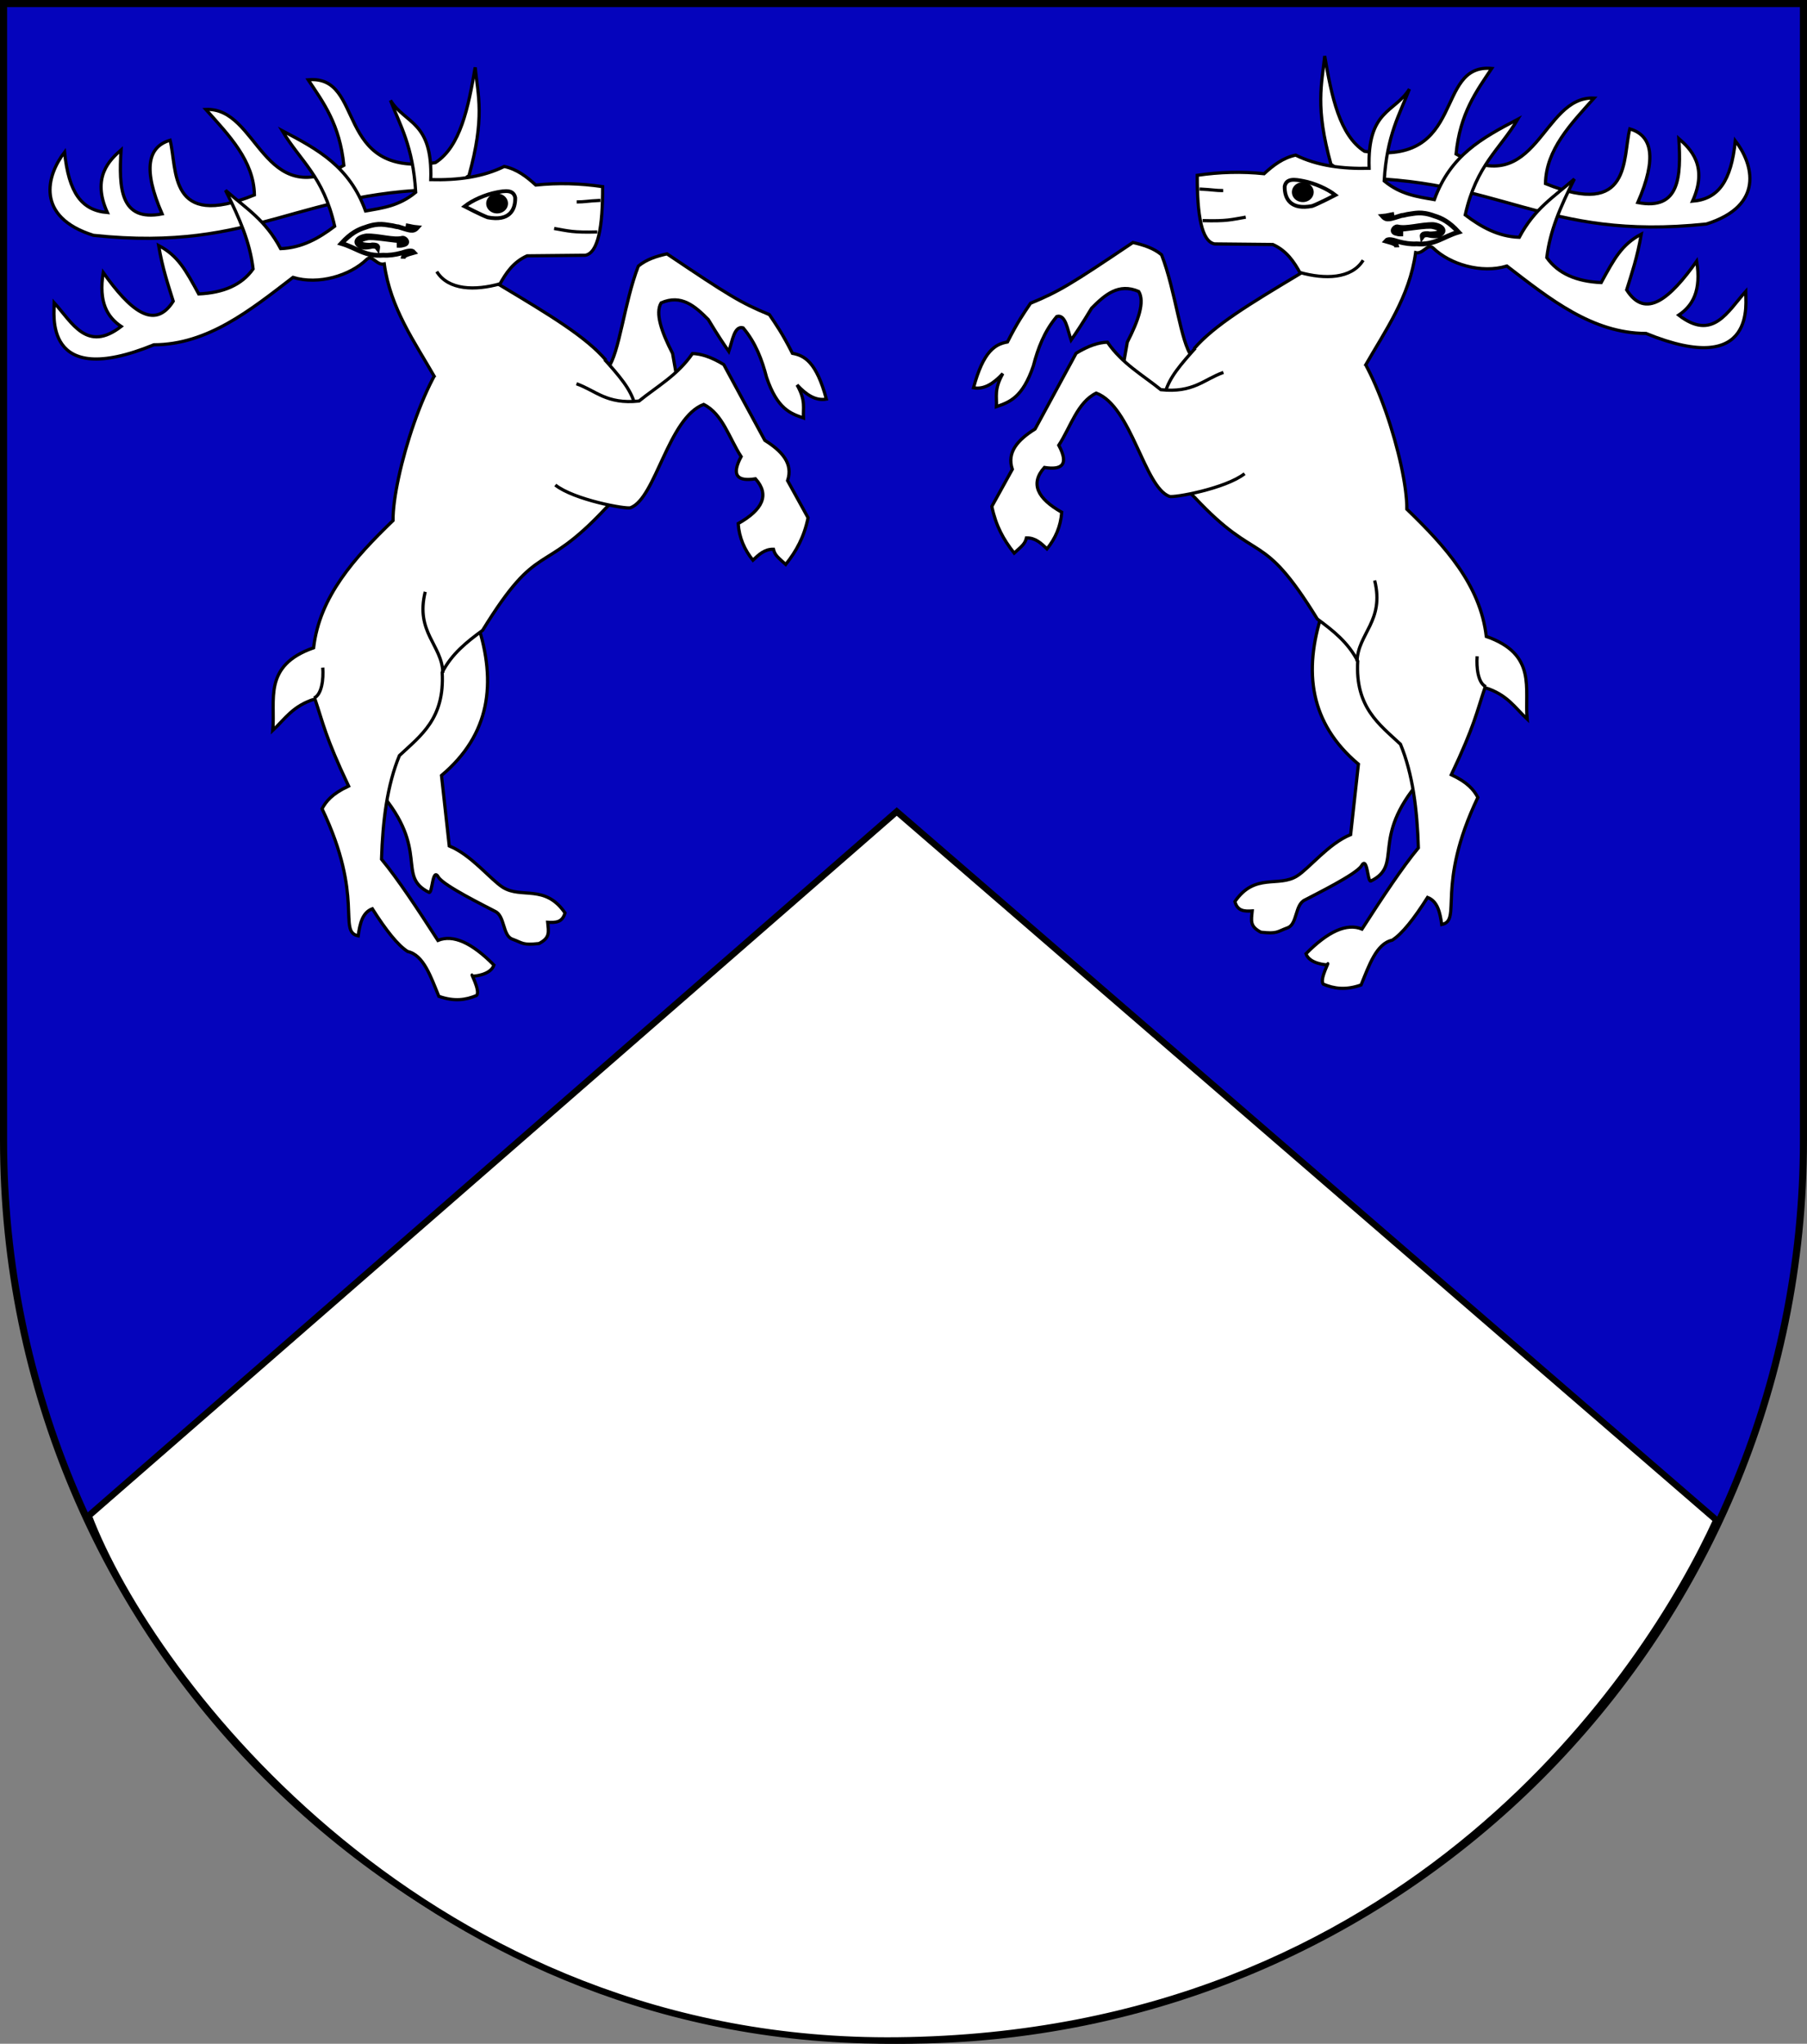 <?xml version="1.0" encoding="UTF-8" standalone="no"?>
<!-- Created with Inkscape (http://www.inkscape.org/) -->
<svg
   xmlns:dc="http://purl.org/dc/elements/1.1/"
   xmlns:cc="http://web.resource.org/cc/"
   xmlns:rdf="http://www.w3.org/1999/02/22-rdf-syntax-ns#"
   xmlns:svg="http://www.w3.org/2000/svg"
   xmlns="http://www.w3.org/2000/svg"
   xmlns:sodipodi="http://sodipodi.sourceforge.net/DTD/sodipodi-0.dtd"
   xmlns:inkscape="http://www.inkscape.org/namespaces/inkscape"
   version="1.1"
   width="763"
   height="863"
   id="svg2"
   sodipodi:version="0.32"
   inkscape:version="0.45.1"
   sodipodi:docname="Wappen Familie Hohenfels.svg"
   inkscape:output_extension="org.inkscape.output.svg.inkscape"
   sodipodi:docbase="C:\Documents and Settings\victor\DSA\Wappen">
  <rect width="100%" height="100%" fill="#808080" stroke="none"/>
  <sodipodi:namedview
     inkscape:window-height="712"
     inkscape:window-width="1024"
     inkscape:pageshadow="2"
     inkscape:pageopacity="0.0"
     guidetolerance="10.0"
     gridtolerance="10.0"
     objecttolerance="10.0"
     borderopacity="1.0"
     bordercolor="#666666"
     pagecolor="#ffffff"
     id="base"
     inkscape:zoom="0.59791425"
     inkscape:cx="381.50003"
     inkscape:cy="451.61528"
     inkscape:window-x="0"
     inkscape:window-y="22"
     inkscape:current-layer="svg2"
     showgrid="true"
     showguides="true"
     inkscape:guide-bbox="true" />
  <defs
     id="defs4" />
  <path
     style="fill:#0504bc;fill-opacity:1;stroke:#000000;stroke-width:3;stroke-miterlimit:4;stroke-dasharray:none;stroke-opacity:1"
     id="path2850"
     d="M 1.5,1.5 L 1.5,481.5 C 1.5,691.368 171.632,861.5 381.5,861.5 C 591.368,861.5 761.5,691.368 761.5,481.5 L 761.5,1.5 L 1.5,1.5 L 1.5,1.5 z " />
  <path
     style="fill:#ffffff;fill-opacity:1;stroke:#000000;stroke-width:2.726;stroke-miterlimit:4;stroke-dasharray:none;stroke-opacity:1"
     d="M 724.737,641.876 L 378.645,342.688 L 37.441,640.075 C 63.721,709.503 181.195,863.768 378.935,861.616 C 595.184,859.263 695.575,705.87 724.737,641.876 z "
     id="path3857"
     sodipodi:nodetypes="cccsc" />
  <g
     id="g16288"
     transform="matrix(0.513,0,0,0.513,123.164,-4.287)"
     style="fill:#ffffff;fill-opacity:1">
    <g
       transform="matrix(0.886,0.464,-0.464,0.886,1350.465,271.537)"
       id="g8528"
       style="fill:#ffffff;fill-opacity:1">
      <path
         sodipodi:nodetypes="csccccccccccc"
         id="path8522"
         d="M -302.9,438.015 C -303.785,441.104 -196.794,528.627 -197.462,531.472 C -212.058,593.652 -177.122,599.054 -195.11,623.686 C -197.19,625.829 -207.385,605.925 -207.762,616.322 C -208.616,624.818 -230.774,655.018 -235.899,662.566 C -241.583,669.72 -232.11,683.162 -237.917,689.508 C -244.297,696.48 -242.841,697.892 -255.718,702.923 C -266.052,702.94 -267.034,698.442 -270.153,690.727 C -275.724,694.093 -280.78,696.532 -286.351,690.514 C -282.921,661.654 -259.881,663.74 -250.803,648.126 C -244.837,637.866 -240.156,612.34 -227.547,597.511 L -248.792,543.162 C -299.848,531.926 -324.351,496.708 -332.844,447.029"
         style="fill:#ffffff;fill-opacity:1;fill-rule:evenodd;stroke:#000000;stroke-width:2.64;stroke-linecap:butt;stroke-linejoin:miter;stroke-miterlimit:4;stroke-dasharray:none;stroke-opacity:1" />
      <path
         sodipodi:nodetypes="cccccccccccccccc"
         id="path8526"
         d="M -525.642,309.629 C -539.536,303.558 -562.552,268.092 -586.781,246.942 C -595.302,245.12 -603.823,246.68 -612.344,248.941 C -641.618,303.003 -647.348,312.669 -663.811,332.356 C -664.871,341.984 -666.094,350.472 -665.831,369.369 C -673.882,375.599 -679.966,385.048 -673.089,415.706 C -664.715,413.121 -660.043,404.983 -657.153,394.172 C -657.596,409.225 -652.539,413.276 -649.183,420.73 C -641.338,412.46 -633.57,404.069 -637.811,376.998 C -641.149,362.527 -643.086,347.776 -639.605,331.941 C -634.132,326.816 -626.93,337.247 -620.17,343.693 C -619.238,336.31 -618.306,328.071 -617.374,312.561 C -612.801,297.769 -607.453,283.752 -589.389,282.452 C -581.021,287.575 -578.561,303.532 -578.406,323.711 L -570.844,347.403 L -517.947,359.376"
         style="fill:#ffffff;fill-opacity:1;fill-rule:evenodd;stroke:#000000;stroke-width:2.64;stroke-linecap:butt;stroke-linejoin:miter;stroke-miterlimit:4;stroke-dasharray:none;stroke-opacity:1" />
      <path
         sodipodi:nodetypes="cscccccccscccccccccccc"
         id="path8498"
         d="M -523.446,290.339 C -529.684,314.232 -533.586,328.584 -532.254,341.285 C -525.533,405.4 -498.006,401.57 -470.164,411.148 C -396.635,436.915 -410.474,407.62 -334.16,453.04 C -318.452,455.439 -302.838,458.31 -288.646,468.289 C -272.923,502.995 -248.899,506.15 -225.733,512.569 C -205.579,529.396 -188.636,553.717 -173.098,581.315 C -177.411,601.609 -180.415,631.066 -183.202,662.038 C -196.833,663.322 -207.168,676.964 -214.622,701.411 C -208.227,707.583 -195.193,701.627 -195.179,701.506 C -194.437,695.201 -195.354,715.457 -190.312,716.954 C -181.051,716.182 -171.789,713.125 -162.528,703.142 C -164.17,685.654 -167.184,667.137 -156.916,658.582 C -152.126,650.271 -149.181,634.585 -147.477,613.93 C -138.637,612.869 -132.606,620.236 -126.802,628.281 C -113.333,617.161 -146.014,603.077 -148.997,521.821 C -154.782,517.908 -162.061,514.743 -177.012,515.413 C -178.783,470.596 -182.535,459.451 -185.744,439.065 C -166.857,435.553 -156.165,442.284 -142.976,445.896 C -156.581,424.825 -160.292,394.802 -204.308,401.246 C -228.297,366.033 -268.564,351.168 -310.813,338.78 C -327.584,306.174 -395.452,237.918 -426.188,235.7"
         style="fill:#ffffff;fill-opacity:1;fill-rule:evenodd;stroke:#000000;stroke-width:2.64;stroke-linecap:butt;stroke-linejoin:miter;stroke-miterlimit:4;stroke-dasharray:none;stroke-opacity:1" />
      <path
         sodipodi:nodetypes="cc"
         id="path8502"
         d="M -288.978,468.799 C -299.126,448.206 -284.173,428.821 -307.064,403.05"
         style="fill:#ffffff;fill-opacity:1;fill-rule:evenodd;stroke:#000000;stroke-width:2.64;stroke-linecap:butt;stroke-linejoin:miter;stroke-miterlimit:4;stroke-dasharray:none;stroke-opacity:1" />
      <path
         sodipodi:nodetypes="cc"
         id="path8504"
         d="M -185.341,438.015 C -192.395,438.563 -199.614,427.943 -203.427,419.186"
         style="fill:#ffffff;fill-opacity:1;fill-rule:evenodd;stroke:#000000;stroke-width:2.64;stroke-linecap:butt;stroke-linejoin:miter;stroke-miterlimit:4;stroke-dasharray:none;stroke-opacity:1" />
      <g
         id="g8516"
         transform="translate(-2.062,-1.031)"
         style="fill:#ffffff;fill-opacity:1" />
      <path
         sodipodi:nodetypes="ccccccccccccccsc"
         id="path8524"
         d="M -496.768,309.113 C -508.35,321.53 -510.694,335.627 -535.781,345.588 C -554.815,341.787 -573.849,341.402 -592.883,331.358 C -599.08,334.823 -605.277,341.033 -611.474,351.367 L -612.472,422.264 C -620.873,436.67 -624.416,450.035 -613.678,460.34 L -614.436,495.234 C -604.14,507.792 -593.347,514.98 -580.329,520.729 C -577.501,512.913 -575.906,510.043 -577.188,504.967 C -570.801,501.426 -564.414,503.281 -558.027,505.105 C -555.892,494.331 -556.541,483.556 -561.275,472.782 C -584.41,472.04 -595.346,463.978 -590.99,446.741 C -577.073,442.043 -574.083,435.263 -589,425.072 C -587.26,407.315 -591.891,386.827 -581.601,372.733 C -550.677,368.921 -510.861,422.893 -488.816,420.123 C -485.067,419.652 -450.714,392.881 -442.668,374.844"
         style="fill:#ffffff;fill-opacity:1;fill-rule:evenodd;stroke:#000000;stroke-width:2.64;stroke-linecap:butt;stroke-linejoin:miter;stroke-miterlimit:4;stroke-dasharray:none;stroke-opacity:1" />
    </g>
    <g
       transform="translate(883.568,-10.083)"
       id="g16239"
       style="fill:#ffffff;fill-opacity:1">
      <path
         sodipodi:nodetypes="ccscccccccccccc"
         id="path16201"
         d="M -33.285,64.555 C -35.622,87.919 -41.434,105.781 -28.076,153.995 C -24.709,154.17 -21.905,164.967 -18.603,164.934 C 113.165,163.609 144.879,217.221 280.913,202.822 C 328.993,187.643 319.433,153.407 304.682,134.323 C 301.284,167.661 290.717,182.325 269.453,184.055 C 282.719,154.867 267.336,140.595 258.189,132.536 C 260.074,163.716 259.017,191.846 224.404,185.176 C 240.428,148.198 236.141,129.908 217.818,124.53 C 211.708,148.854 219.579,198.497 148.418,169.57 C 148.895,141.52 169.268,120.575 188.405,99.19 C 144.968,97.181 142.091,183.627 74.813,145.215 C 78.167,111.633 91.483,93.706 104.165,74.783 C 56.462,70.437 83.875,155.488 -0.51,142.992 C -21.003,129.894 -27.645,97.908 -33.285,64.555 z "
         style="fill:#ffffff;fill-opacity:1;fill-rule:evenodd;stroke:#000000;stroke-width:2.64;stroke-linecap:butt;stroke-linejoin:miter;stroke-miterlimit:4;stroke-dasharray:none;stroke-opacity:1" />
      <path
         sodipodi:nodetypes="ccscccccccccccccccccccccccs"
         id="path16203"
         d="M -0.126,319.804 C 16.615,290.441 36.479,263.029 41.541,226.365 C 47.723,227.995 51.448,218.206 56.033,222.659 C 69.693,235.927 95.538,243.886 116.664,237.42 C 151.957,264.578 186.897,292.793 231.199,292.925 C 323.281,330.588 313.004,265.891 313.142,258.395 C 298.271,274.925 286.197,299.538 258.087,277.822 C 269.477,270.123 276.839,257.993 272.868,233.396 C 251.134,264.031 230.845,281.656 215.247,257.062 C 219.229,244.187 224.062,230.224 227.272,211.173 C 211.136,219.72 205.046,231.368 194.271,251.039 C 174.126,250.149 158.829,243.72 149.492,230.478 C 152.174,208.495 160.377,189.259 172.213,165.75 C 155.126,180.727 139.502,189.942 126.84,213.766 C 109.263,213.127 95.344,205.171 82.362,195.343 C 91.685,153.854 110.787,141.699 125.587,116.641 C 95.892,132.204 70.187,146.252 56.954,182.752 C 43.189,180.337 29.425,178.741 15.66,167.368 C 17.839,129.505 28.619,112.167 36.421,91.728 C 24.313,111.266 1.662,108.667 3.254,156.976 C -18.992,157.537 -39.593,154.807 -57.215,146.12 C -67.758,148.383 -75.677,154.583 -83.169,161.422 C -101.512,159.505 -119.855,160.03 -138.199,162.746 C -138.336,195.542 -134.591,217.25 -123.938,219.216 L -75.993,219.693 C -64.62,224.793 -58.566,233.883 -53.288,243.555 C -95.416,268.804 -124.218,286.154 -140.924,305.57"
         style="fill:#ffffff;fill-opacity:1;fill-rule:evenodd;stroke:#000000;stroke-width:2.64;stroke-linecap:butt;stroke-linejoin:miter;stroke-miterlimit:4;stroke-dasharray:none;stroke-opacity:1" />
      <path
         sodipodi:nodetypes="cc"
         id="path16205"
         d="M -53.705,242.724 C -33.431,248.427 -11.26,248.119 -1.667,232.66"
         style="fill:#ffffff;fill-opacity:1;fill-rule:evenodd;stroke:#000000;stroke-width:2.64;stroke-linecap:butt;stroke-linejoin:miter;stroke-miterlimit:4;stroke-dasharray:none;stroke-opacity:1" />
      <path
         id="path16211"
         d="M 23.889,194.86 C 19.79,195.492 18.634,196.127 14.465,196.508 C 17.81,200.298 20.914,198.542 30.012,195.825 C 30.921,195.875 33.893,195.103 34.639,194.933 C 40.53,194.243 45.773,192.066 56.955,196.199 C 63.049,198.042 69.167,201.112 76.808,209.477 C 63.957,213.284 57.608,220.359 42.33,219.156 C 37.597,219.455 32.57,218.746 27.348,217.349 C 22.708,215.846 18.85,214.764 17.142,216.817 C 24.27,218.792 26.005,219.59 26.064,222.048 M 47.872,211.184 C 47.838,211.074 51.08,210.288 52.665,210.999 C 63.497,211.062 65.359,207.108 56.062,205.109 C 51.634,203.54 31.112,207.758 27.358,207.105 C 23.444,208.295 29.905,210.932 31.243,210.983 C 29.536,211.004 27.752,211.255 25.903,210.584 C 20.583,209.585 23.864,205.073 26.461,205.183 C 34.088,207.134 45.787,202.994 56.214,203.304 C 63.758,204.357 66.098,208.462 62.332,210.999 C 58.997,213.483 54.622,212.429 51.142,211.701 C 48.69,211.754 47.926,212.065 47.041,213.275 C 46.886,212.257 46.594,212.212 47.877,211.187 L 47.872,211.183 L 47.872,211.184 z "
         style="fill:#ffffff;fill-opacity:1;fill-rule:evenodd;stroke:#000000;stroke-width:3.923;stroke-miterlimit:4;stroke-dasharray:none;stroke-opacity:1;display:inline"
         sodipodi:nodetypes="cccccccccccccccccccccccc" />
      <path
         sodipodi:nodetypes="cc"
         id="path16213"
         d="M -133.809,200.036 C -113.535,200.583 -110.442,199.244 -98.271,197.191"
         style="fill:#ffffff;fill-opacity:1;fill-rule:evenodd;stroke:#000000;stroke-width:2.64;stroke-linecap:butt;stroke-linejoin:miter;stroke-miterlimit:4;stroke-dasharray:none;stroke-opacity:1" />
      <path
         sodipodi:nodetypes="cc"
         id="path16215"
         d="M -136.387,174.041 C -124.879,174.589 -123.848,175.312 -116.833,175.321"
         style="fill:#ffffff;fill-opacity:1;fill-rule:evenodd;stroke:#000000;stroke-width:2.64;stroke-linecap:butt;stroke-linejoin:miter;stroke-miterlimit:4;stroke-dasharray:none;stroke-opacity:1" />
      <g
         id="g16217"
         transform="translate(375.334,43.695)"
         style="fill:#ffffff;fill-opacity:1">
        <path
           sodipodi:nodetypes="csccc"
           id="path16219"
           d="M -441.578,128.184 C -440.197,121.285 -433.163,122.414 -426.422,123.698 C -416.882,125.515 -406.377,130.226 -399.893,135.285 C -399.893,135.285 -414.004,142.592 -418.948,144.336 C -436.566,147.733 -441.77,138.487 -441.578,128.184 z "
           style="fill:#ffffff;fill-opacity:1;stroke:#000000;stroke-width:3.118;stroke-linecap:butt;stroke-linejoin:miter;stroke-miterlimit:4;stroke-dasharray:none;stroke-opacity:1;display:inline" />
        <path
           transform="translate(23.718,-18.562)"
           d="M -442.907 151.462 A 7.476 6.703 0 1 1  -457.859,151.462 A 7.476 6.703 0 1 1  -442.907 151.462 z"
           sodipodi:ry="6.7028956"
           sodipodi:rx="7.4763069"
           sodipodi:cy="151.46184"
           sodipodi:cx="-450.38303"
           id="path16221"
           style="opacity:1;fill:#000000;fill-opacity:1;stroke:#000000;stroke-width:3;stroke-miterlimit:4;stroke-dasharray:none;stroke-dashoffset:0;stroke-opacity:1"
           sodipodi:type="arc" />
      </g>
    </g>
  </g>
  <g
     id="g2196"
     transform="matrix(-0.513,0,0,0.513,636.836,0.502)"
     style="fill:#ffffff;fill-opacity:1">
    <g
       transform="matrix(0.886,0.464,-0.464,0.886,1350.465,271.537)"
       id="g2198"
       style="fill:#ffffff;fill-opacity:1">
      <path
         sodipodi:nodetypes="csccccccccccc"
         id="path2200"
         d="M -302.9,438.015 C -303.785,441.104 -196.794,528.627 -197.462,531.472 C -212.058,593.652 -177.122,599.054 -195.11,623.686 C -197.19,625.829 -207.385,605.925 -207.762,616.322 C -208.616,624.818 -230.774,655.018 -235.899,662.566 C -241.583,669.72 -232.11,683.162 -237.917,689.508 C -244.297,696.48 -242.841,697.892 -255.718,702.923 C -266.052,702.94 -267.034,698.442 -270.153,690.727 C -275.724,694.093 -280.78,696.532 -286.351,690.514 C -282.921,661.654 -259.881,663.74 -250.803,648.126 C -244.837,637.866 -240.156,612.34 -227.547,597.511 L -248.792,543.162 C -299.848,531.926 -324.351,496.708 -332.844,447.029"
         style="fill:#ffffff;fill-opacity:1;fill-rule:evenodd;stroke:#000000;stroke-width:2.64;stroke-linecap:butt;stroke-linejoin:miter;stroke-miterlimit:4;stroke-dasharray:none;stroke-opacity:1" />
      <path
         sodipodi:nodetypes="cccccccccccccccc"
         id="path2202"
         d="M -525.642,309.629 C -539.536,303.558 -562.552,268.092 -586.781,246.942 C -595.302,245.12 -603.823,246.68 -612.344,248.941 C -641.618,303.003 -647.348,312.669 -663.811,332.356 C -664.871,341.984 -666.094,350.472 -665.831,369.369 C -673.882,375.599 -679.966,385.048 -673.089,415.706 C -664.715,413.121 -660.043,404.983 -657.153,394.172 C -657.596,409.225 -652.539,413.276 -649.183,420.73 C -641.338,412.46 -633.57,404.069 -637.811,376.998 C -641.149,362.527 -643.086,347.776 -639.605,331.941 C -634.132,326.816 -626.93,337.247 -620.17,343.693 C -619.238,336.31 -618.306,328.071 -617.374,312.561 C -612.801,297.769 -607.453,283.752 -589.389,282.452 C -581.021,287.575 -578.561,303.532 -578.406,323.711 L -570.844,347.403 L -517.947,359.376"
         style="fill:#ffffff;fill-opacity:1;fill-rule:evenodd;stroke:#000000;stroke-width:2.64;stroke-linecap:butt;stroke-linejoin:miter;stroke-miterlimit:4;stroke-dasharray:none;stroke-opacity:1" />
      <path
         sodipodi:nodetypes="cscccccccscccccccccccc"
         id="path2204"
         d="M -523.446,290.339 C -529.684,314.232 -533.586,328.584 -532.254,341.285 C -525.533,405.4 -498.006,401.57 -470.164,411.148 C -396.635,436.915 -410.474,407.62 -334.16,453.04 C -318.452,455.439 -302.838,458.31 -288.646,468.289 C -272.923,502.995 -248.899,506.15 -225.733,512.569 C -205.579,529.396 -188.636,553.717 -173.098,581.315 C -177.411,601.609 -180.415,631.066 -183.202,662.038 C -196.833,663.322 -207.168,676.964 -214.622,701.411 C -208.227,707.583 -195.193,701.627 -195.179,701.506 C -194.437,695.201 -195.354,715.457 -190.312,716.954 C -181.051,716.182 -171.789,713.125 -162.528,703.142 C -164.17,685.654 -167.184,667.137 -156.916,658.582 C -152.126,650.271 -149.181,634.585 -147.477,613.93 C -138.637,612.869 -132.606,620.236 -126.802,628.281 C -113.333,617.161 -146.014,603.077 -148.997,521.821 C -154.782,517.908 -162.061,514.743 -177.012,515.413 C -178.783,470.596 -182.535,459.451 -185.744,439.065 C -166.857,435.553 -156.165,442.284 -142.976,445.896 C -156.581,424.825 -160.292,394.802 -204.308,401.246 C -228.297,366.033 -268.564,351.168 -310.813,338.78 C -327.584,306.174 -395.452,237.918 -426.188,235.7"
         style="fill:#ffffff;fill-opacity:1;fill-rule:evenodd;stroke:#000000;stroke-width:2.64;stroke-linecap:butt;stroke-linejoin:miter;stroke-miterlimit:4;stroke-dasharray:none;stroke-opacity:1" />
      <path
         sodipodi:nodetypes="cc"
         id="path2206"
         d="M -288.978,468.799 C -299.126,448.206 -284.173,428.821 -307.064,403.05"
         style="fill:#ffffff;fill-opacity:1;fill-rule:evenodd;stroke:#000000;stroke-width:2.64;stroke-linecap:butt;stroke-linejoin:miter;stroke-miterlimit:4;stroke-dasharray:none;stroke-opacity:1" />
      <path
         sodipodi:nodetypes="cc"
         id="path2208"
         d="M -185.341,438.015 C -192.395,438.563 -199.614,427.943 -203.427,419.186"
         style="fill:#ffffff;fill-opacity:1;fill-rule:evenodd;stroke:#000000;stroke-width:2.64;stroke-linecap:butt;stroke-linejoin:miter;stroke-miterlimit:4;stroke-dasharray:none;stroke-opacity:1" />
      <g
         id="g2210"
         transform="translate(-2.062,-1.031)"
         style="fill:#ffffff;fill-opacity:1" />
      <path
         sodipodi:nodetypes="ccccccccccccccsc"
         id="path2212"
         d="M -496.768,309.113 C -508.35,321.53 -510.694,335.627 -535.781,345.588 C -554.815,341.787 -573.849,341.402 -592.883,331.358 C -599.08,334.823 -605.277,341.033 -611.474,351.367 L -612.472,422.264 C -620.873,436.67 -624.416,450.035 -613.678,460.34 L -614.436,495.234 C -604.14,507.792 -593.347,514.98 -580.329,520.729 C -577.501,512.913 -575.906,510.043 -577.188,504.967 C -570.801,501.426 -564.414,503.281 -558.027,505.105 C -555.892,494.331 -556.541,483.556 -561.275,472.782 C -584.41,472.04 -595.346,463.978 -590.99,446.741 C -577.073,442.043 -574.083,435.263 -589,425.072 C -587.26,407.315 -591.891,386.827 -581.601,372.733 C -550.677,368.921 -510.861,422.893 -488.816,420.123 C -485.067,419.652 -450.714,392.881 -442.668,374.844"
         style="fill:#ffffff;fill-opacity:1;fill-rule:evenodd;stroke:#000000;stroke-width:2.64;stroke-linecap:butt;stroke-linejoin:miter;stroke-miterlimit:4;stroke-dasharray:none;stroke-opacity:1" />
    </g>
    <g
       transform="translate(883.568,-10.083)"
       id="g2214"
       style="fill:#ffffff;fill-opacity:1">
      <path
         sodipodi:nodetypes="ccscccccccccccc"
         id="path2216"
         d="M -33.285,64.555 C -35.622,87.919 -41.434,105.781 -28.076,153.995 C -24.709,154.17 -21.905,164.967 -18.603,164.934 C 113.165,163.609 144.879,217.221 280.913,202.822 C 328.993,187.643 319.433,153.407 304.682,134.323 C 301.284,167.661 290.717,182.325 269.453,184.055 C 282.719,154.867 267.336,140.595 258.189,132.536 C 260.074,163.716 259.017,191.846 224.404,185.176 C 240.428,148.198 236.141,129.908 217.818,124.53 C 211.708,148.854 219.579,198.497 148.418,169.57 C 148.895,141.52 169.268,120.575 188.405,99.19 C 144.968,97.181 142.091,183.627 74.813,145.215 C 78.167,111.633 91.483,93.706 104.165,74.783 C 56.462,70.437 83.875,155.488 -0.51,142.992 C -21.003,129.894 -27.645,97.908 -33.285,64.555 z "
         style="fill:#ffffff;fill-opacity:1;fill-rule:evenodd;stroke:#000000;stroke-width:2.64;stroke-linecap:butt;stroke-linejoin:miter;stroke-miterlimit:4;stroke-dasharray:none;stroke-opacity:1" />
      <path
         sodipodi:nodetypes="ccscccccccccccccccccccccccs"
         id="path2218"
         d="M -0.126,319.804 C 16.615,290.441 36.479,263.029 41.541,226.365 C 47.723,227.995 51.448,218.206 56.033,222.659 C 69.693,235.927 95.538,243.886 116.664,237.42 C 151.957,264.578 186.897,292.793 231.199,292.925 C 323.281,330.588 313.004,265.891 313.142,258.395 C 298.271,274.925 286.197,299.538 258.087,277.822 C 269.477,270.123 276.839,257.993 272.868,233.396 C 251.134,264.031 230.845,281.656 215.247,257.062 C 219.229,244.187 224.062,230.224 227.272,211.173 C 211.136,219.72 205.046,231.368 194.271,251.039 C 174.126,250.149 158.829,243.72 149.492,230.478 C 152.174,208.495 160.377,189.259 172.213,165.75 C 155.126,180.727 139.502,189.942 126.84,213.766 C 109.263,213.127 95.344,205.171 82.362,195.343 C 91.685,153.854 110.787,141.699 125.587,116.641 C 95.892,132.204 70.187,146.252 56.954,182.752 C 43.189,180.337 29.425,178.741 15.66,167.368 C 17.839,129.505 28.619,112.167 36.421,91.728 C 24.313,111.266 1.662,108.667 3.254,156.976 C -18.992,157.537 -39.593,154.807 -57.215,146.12 C -67.758,148.383 -75.677,154.583 -83.169,161.422 C -101.512,159.505 -119.855,160.03 -138.199,162.746 C -138.336,195.542 -134.591,217.25 -123.938,219.216 L -75.993,219.693 C -64.62,224.793 -58.566,233.883 -53.288,243.555 C -95.416,268.804 -124.218,286.154 -140.924,305.57"
         style="fill:#ffffff;fill-opacity:1;fill-rule:evenodd;stroke:#000000;stroke-width:2.64;stroke-linecap:butt;stroke-linejoin:miter;stroke-miterlimit:4;stroke-dasharray:none;stroke-opacity:1" />
      <path
         sodipodi:nodetypes="cc"
         id="path2220"
         d="M -53.705,242.724 C -33.431,248.427 -11.26,248.119 -1.667,232.66"
         style="fill:#ffffff;fill-opacity:1;fill-rule:evenodd;stroke:#000000;stroke-width:2.64;stroke-linecap:butt;stroke-linejoin:miter;stroke-miterlimit:4;stroke-dasharray:none;stroke-opacity:1" />
      <path
         id="path2222"
         d="M 23.889,194.86 C 19.79,195.492 18.634,196.127 14.465,196.508 C 17.81,200.298 20.914,198.542 30.012,195.825 C 30.921,195.875 33.893,195.103 34.639,194.933 C 40.53,194.243 45.773,192.066 56.955,196.199 C 63.049,198.042 69.167,201.112 76.808,209.477 C 63.957,213.284 57.608,220.359 42.33,219.156 C 37.597,219.455 32.57,218.746 27.348,217.349 C 22.708,215.846 18.85,214.764 17.142,216.817 C 24.27,218.792 26.005,219.59 26.064,222.048 M 47.872,211.184 C 47.838,211.074 51.08,210.288 52.665,210.999 C 63.497,211.062 65.359,207.108 56.062,205.109 C 51.634,203.54 31.112,207.758 27.358,207.105 C 23.444,208.295 29.905,210.932 31.243,210.983 C 29.536,211.004 27.752,211.255 25.903,210.584 C 20.583,209.585 23.864,205.073 26.461,205.183 C 34.088,207.134 45.787,202.994 56.214,203.304 C 63.758,204.357 66.098,208.462 62.332,210.999 C 58.997,213.483 54.622,212.429 51.142,211.701 C 48.69,211.754 47.926,212.065 47.041,213.275 C 46.886,212.257 46.594,212.212 47.877,211.187 L 47.872,211.183 L 47.872,211.184 z "
         style="fill:#ffffff;fill-opacity:1;fill-rule:evenodd;stroke:#000000;stroke-width:3.923;stroke-miterlimit:4;stroke-dasharray:none;stroke-opacity:1;display:inline"
         sodipodi:nodetypes="cccccccccccccccccccccccc" />
      <path
         sodipodi:nodetypes="cc"
         id="path2224"
         d="M -133.809,200.036 C -113.535,200.583 -110.442,199.244 -98.271,197.191"
         style="fill:#ffffff;fill-opacity:1;fill-rule:evenodd;stroke:#000000;stroke-width:2.64;stroke-linecap:butt;stroke-linejoin:miter;stroke-miterlimit:4;stroke-dasharray:none;stroke-opacity:1" />
      <path
         sodipodi:nodetypes="cc"
         id="path2226"
         d="M -136.387,174.041 C -124.879,174.589 -123.848,175.312 -116.833,175.321"
         style="fill:#ffffff;fill-opacity:1;fill-rule:evenodd;stroke:#000000;stroke-width:2.64;stroke-linecap:butt;stroke-linejoin:miter;stroke-miterlimit:4;stroke-dasharray:none;stroke-opacity:1" />
      <g
         id="g2228"
         transform="translate(375.334,43.695)"
         style="fill:#ffffff;fill-opacity:1">
        <path
           sodipodi:nodetypes="csccc"
           id="path2230"
           d="M -441.578,128.184 C -440.197,121.285 -433.163,122.414 -426.422,123.698 C -416.882,125.515 -406.377,130.226 -399.893,135.285 C -399.893,135.285 -414.004,142.592 -418.948,144.336 C -436.566,147.733 -441.77,138.487 -441.578,128.184 z "
           style="fill:#ffffff;fill-opacity:1;stroke:#000000;stroke-width:3.118;stroke-linecap:butt;stroke-linejoin:miter;stroke-miterlimit:4;stroke-dasharray:none;stroke-opacity:1;display:inline" />
        <path
           transform="translate(23.718,-18.562)"
           d="M -442.907 151.462 A 7.476 6.703 0 1 1  -457.859,151.462 A 7.476 6.703 0 1 1  -442.907 151.462 z"
           sodipodi:ry="6.7028956"
           sodipodi:rx="7.4763069"
           sodipodi:cy="151.46184"
           sodipodi:cx="-450.38303"
           id="path2232"
           style="opacity:1;fill:#000000;fill-opacity:1;stroke:#000000;stroke-width:3;stroke-miterlimit:4;stroke-dasharray:none;stroke-dashoffset:0;stroke-opacity:1"
           sodipodi:type="arc" />
      </g>
    </g>
  </g>
</svg>
